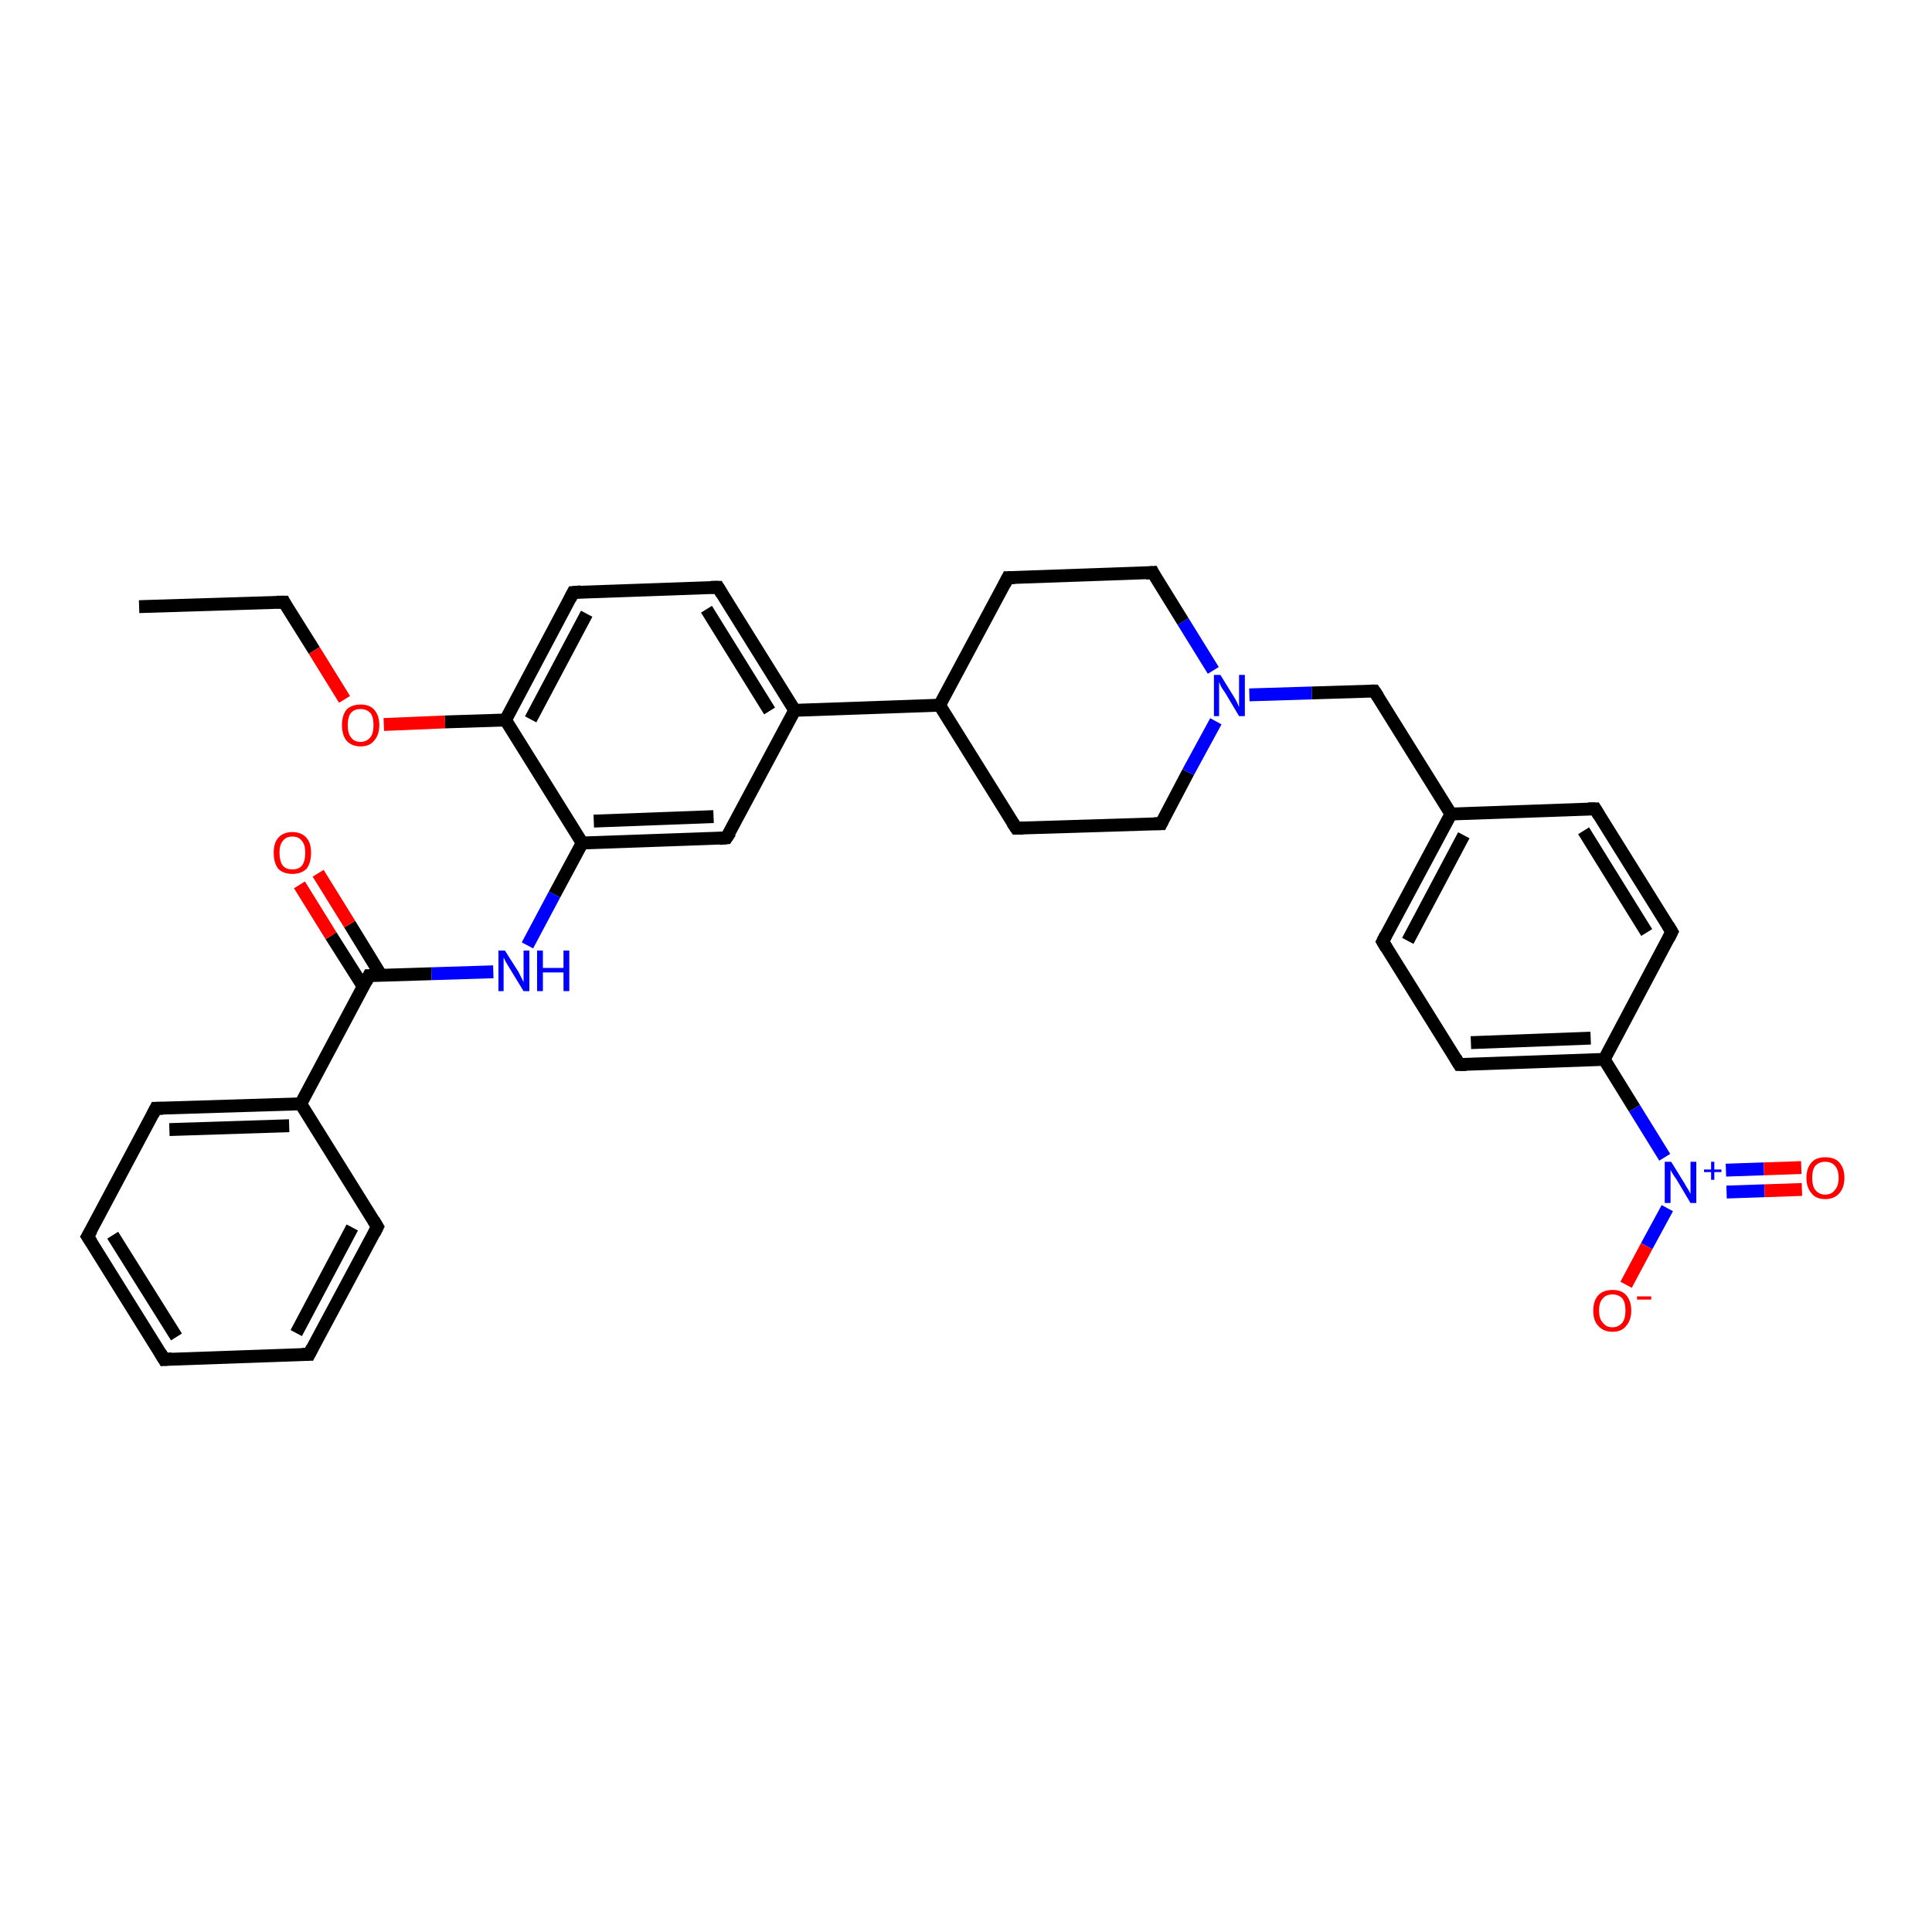 <?xml version='1.0' encoding='iso-8859-1'?>
<svg version='1.1' baseProfile='full'
              xmlns='http://www.w3.org/2000/svg'
                      xmlns:rdkit='http://www.rdkit.org/xml'
                      xmlns:xlink='http://www.w3.org/1999/xlink'
                  xml:space='preserve'
width='300px' height='300px' viewBox='0 0 300 300'>
<!-- END OF HEADER -->
<rect style='opacity:1.0;fill:#FFFFFF;stroke:none' width='300.0' height='300.0' x='0.0' y='0.0'> </rect>
<path class='bond-0 atom-0 atom-1' d='M 21.6,94.2 L 44.1,93.5' style='fill:none;fill-rule:evenodd;stroke:#000000;stroke-width:2.0px;stroke-linecap:butt;stroke-linejoin:miter;stroke-opacity:1' />
<path class='bond-1 atom-1 atom-2' d='M 44.1,93.5 L 48.8,101.0' style='fill:none;fill-rule:evenodd;stroke:#000000;stroke-width:2.0px;stroke-linecap:butt;stroke-linejoin:miter;stroke-opacity:1' />
<path class='bond-1 atom-1 atom-2' d='M 48.8,101.0 L 53.5,108.6' style='fill:none;fill-rule:evenodd;stroke:#FF0000;stroke-width:2.0px;stroke-linecap:butt;stroke-linejoin:miter;stroke-opacity:1' />
<path class='bond-2 atom-2 atom-3' d='M 59.6,112.5 L 69.1,112.1' style='fill:none;fill-rule:evenodd;stroke:#FF0000;stroke-width:2.0px;stroke-linecap:butt;stroke-linejoin:miter;stroke-opacity:1' />
<path class='bond-2 atom-2 atom-3' d='M 69.1,112.1 L 78.5,111.8' style='fill:none;fill-rule:evenodd;stroke:#000000;stroke-width:2.0px;stroke-linecap:butt;stroke-linejoin:miter;stroke-opacity:1' />
<path class='bond-3 atom-3 atom-4' d='M 78.5,111.8 L 89.0,92.0' style='fill:none;fill-rule:evenodd;stroke:#000000;stroke-width:2.0px;stroke-linecap:butt;stroke-linejoin:miter;stroke-opacity:1' />
<path class='bond-3 atom-3 atom-4' d='M 82.4,111.7 L 91.1,95.3' style='fill:none;fill-rule:evenodd;stroke:#000000;stroke-width:2.0px;stroke-linecap:butt;stroke-linejoin:miter;stroke-opacity:1' />
<path class='bond-4 atom-4 atom-5' d='M 89.0,92.0 L 111.5,91.2' style='fill:none;fill-rule:evenodd;stroke:#000000;stroke-width:2.0px;stroke-linecap:butt;stroke-linejoin:miter;stroke-opacity:1' />
<path class='bond-5 atom-5 atom-6' d='M 111.5,91.2 L 123.4,110.3' style='fill:none;fill-rule:evenodd;stroke:#000000;stroke-width:2.0px;stroke-linecap:butt;stroke-linejoin:miter;stroke-opacity:1' />
<path class='bond-5 atom-5 atom-6' d='M 109.7,94.6 L 119.5,110.4' style='fill:none;fill-rule:evenodd;stroke:#000000;stroke-width:2.0px;stroke-linecap:butt;stroke-linejoin:miter;stroke-opacity:1' />
<path class='bond-6 atom-6 atom-7' d='M 123.4,110.3 L 112.8,130.1' style='fill:none;fill-rule:evenodd;stroke:#000000;stroke-width:2.0px;stroke-linecap:butt;stroke-linejoin:miter;stroke-opacity:1' />
<path class='bond-7 atom-7 atom-8' d='M 112.8,130.1 L 90.4,130.9' style='fill:none;fill-rule:evenodd;stroke:#000000;stroke-width:2.0px;stroke-linecap:butt;stroke-linejoin:miter;stroke-opacity:1' />
<path class='bond-7 atom-7 atom-8' d='M 110.8,126.8 L 92.2,127.5' style='fill:none;fill-rule:evenodd;stroke:#000000;stroke-width:2.0px;stroke-linecap:butt;stroke-linejoin:miter;stroke-opacity:1' />
<path class='bond-8 atom-8 atom-9' d='M 90.4,130.9 L 86.1,138.9' style='fill:none;fill-rule:evenodd;stroke:#000000;stroke-width:2.0px;stroke-linecap:butt;stroke-linejoin:miter;stroke-opacity:1' />
<path class='bond-8 atom-8 atom-9' d='M 86.1,138.9 L 81.9,146.8' style='fill:none;fill-rule:evenodd;stroke:#0000FF;stroke-width:2.0px;stroke-linecap:butt;stroke-linejoin:miter;stroke-opacity:1' />
<path class='bond-9 atom-9 atom-10' d='M 76.6,150.9 L 67.0,151.2' style='fill:none;fill-rule:evenodd;stroke:#0000FF;stroke-width:2.0px;stroke-linecap:butt;stroke-linejoin:miter;stroke-opacity:1' />
<path class='bond-9 atom-9 atom-10' d='M 67.0,151.2 L 57.3,151.5' style='fill:none;fill-rule:evenodd;stroke:#000000;stroke-width:2.0px;stroke-linecap:butt;stroke-linejoin:miter;stroke-opacity:1' />
<path class='bond-10 atom-10 atom-11' d='M 59.2,151.5 L 54.3,143.5' style='fill:none;fill-rule:evenodd;stroke:#000000;stroke-width:2.0px;stroke-linecap:butt;stroke-linejoin:miter;stroke-opacity:1' />
<path class='bond-10 atom-10 atom-11' d='M 54.3,143.5 L 49.4,135.6' style='fill:none;fill-rule:evenodd;stroke:#FF0000;stroke-width:2.0px;stroke-linecap:butt;stroke-linejoin:miter;stroke-opacity:1' />
<path class='bond-10 atom-10 atom-11' d='M 56.4,153.2 L 51.4,145.3' style='fill:none;fill-rule:evenodd;stroke:#000000;stroke-width:2.0px;stroke-linecap:butt;stroke-linejoin:miter;stroke-opacity:1' />
<path class='bond-10 atom-10 atom-11' d='M 51.4,145.3 L 46.5,137.4' style='fill:none;fill-rule:evenodd;stroke:#FF0000;stroke-width:2.0px;stroke-linecap:butt;stroke-linejoin:miter;stroke-opacity:1' />
<path class='bond-11 atom-10 atom-12' d='M 57.3,151.5 L 46.7,171.4' style='fill:none;fill-rule:evenodd;stroke:#000000;stroke-width:2.0px;stroke-linecap:butt;stroke-linejoin:miter;stroke-opacity:1' />
<path class='bond-12 atom-12 atom-13' d='M 46.7,171.4 L 24.2,172.1' style='fill:none;fill-rule:evenodd;stroke:#000000;stroke-width:2.0px;stroke-linecap:butt;stroke-linejoin:miter;stroke-opacity:1' />
<path class='bond-12 atom-12 atom-13' d='M 44.9,174.8 L 26.3,175.4' style='fill:none;fill-rule:evenodd;stroke:#000000;stroke-width:2.0px;stroke-linecap:butt;stroke-linejoin:miter;stroke-opacity:1' />
<path class='bond-13 atom-13 atom-14' d='M 24.2,172.1 L 13.6,192.0' style='fill:none;fill-rule:evenodd;stroke:#000000;stroke-width:2.0px;stroke-linecap:butt;stroke-linejoin:miter;stroke-opacity:1' />
<path class='bond-14 atom-14 atom-15' d='M 13.6,192.0 L 25.5,211.1' style='fill:none;fill-rule:evenodd;stroke:#000000;stroke-width:2.0px;stroke-linecap:butt;stroke-linejoin:miter;stroke-opacity:1' />
<path class='bond-14 atom-14 atom-15' d='M 17.5,191.8 L 27.4,207.6' style='fill:none;fill-rule:evenodd;stroke:#000000;stroke-width:2.0px;stroke-linecap:butt;stroke-linejoin:miter;stroke-opacity:1' />
<path class='bond-15 atom-15 atom-16' d='M 25.5,211.1 L 48.0,210.3' style='fill:none;fill-rule:evenodd;stroke:#000000;stroke-width:2.0px;stroke-linecap:butt;stroke-linejoin:miter;stroke-opacity:1' />
<path class='bond-16 atom-16 atom-17' d='M 48.0,210.3 L 58.6,190.5' style='fill:none;fill-rule:evenodd;stroke:#000000;stroke-width:2.0px;stroke-linecap:butt;stroke-linejoin:miter;stroke-opacity:1' />
<path class='bond-16 atom-16 atom-17' d='M 46.0,207.0 L 54.7,190.6' style='fill:none;fill-rule:evenodd;stroke:#000000;stroke-width:2.0px;stroke-linecap:butt;stroke-linejoin:miter;stroke-opacity:1' />
<path class='bond-17 atom-6 atom-18' d='M 123.4,110.3 L 145.9,109.5' style='fill:none;fill-rule:evenodd;stroke:#000000;stroke-width:2.0px;stroke-linecap:butt;stroke-linejoin:miter;stroke-opacity:1' />
<path class='bond-18 atom-18 atom-19' d='M 145.9,109.5 L 157.8,128.6' style='fill:none;fill-rule:evenodd;stroke:#000000;stroke-width:2.0px;stroke-linecap:butt;stroke-linejoin:miter;stroke-opacity:1' />
<path class='bond-19 atom-19 atom-20' d='M 157.8,128.6 L 180.3,127.9' style='fill:none;fill-rule:evenodd;stroke:#000000;stroke-width:2.0px;stroke-linecap:butt;stroke-linejoin:miter;stroke-opacity:1' />
<path class='bond-20 atom-20 atom-21' d='M 180.3,127.9 L 184.5,119.9' style='fill:none;fill-rule:evenodd;stroke:#000000;stroke-width:2.0px;stroke-linecap:butt;stroke-linejoin:miter;stroke-opacity:1' />
<path class='bond-20 atom-20 atom-21' d='M 184.5,119.9 L 188.8,112.0' style='fill:none;fill-rule:evenodd;stroke:#0000FF;stroke-width:2.0px;stroke-linecap:butt;stroke-linejoin:miter;stroke-opacity:1' />
<path class='bond-21 atom-21 atom-22' d='M 194.0,107.9 L 203.7,107.6' style='fill:none;fill-rule:evenodd;stroke:#0000FF;stroke-width:2.0px;stroke-linecap:butt;stroke-linejoin:miter;stroke-opacity:1' />
<path class='bond-21 atom-21 atom-22' d='M 203.7,107.6 L 213.4,107.3' style='fill:none;fill-rule:evenodd;stroke:#000000;stroke-width:2.0px;stroke-linecap:butt;stroke-linejoin:miter;stroke-opacity:1' />
<path class='bond-22 atom-22 atom-23' d='M 213.4,107.3 L 225.3,126.4' style='fill:none;fill-rule:evenodd;stroke:#000000;stroke-width:2.0px;stroke-linecap:butt;stroke-linejoin:miter;stroke-opacity:1' />
<path class='bond-23 atom-23 atom-24' d='M 225.3,126.4 L 214.7,146.2' style='fill:none;fill-rule:evenodd;stroke:#000000;stroke-width:2.0px;stroke-linecap:butt;stroke-linejoin:miter;stroke-opacity:1' />
<path class='bond-23 atom-23 atom-24' d='M 227.3,129.7 L 218.6,146.1' style='fill:none;fill-rule:evenodd;stroke:#000000;stroke-width:2.0px;stroke-linecap:butt;stroke-linejoin:miter;stroke-opacity:1' />
<path class='bond-24 atom-24 atom-25' d='M 214.7,146.2 L 226.6,165.3' style='fill:none;fill-rule:evenodd;stroke:#000000;stroke-width:2.0px;stroke-linecap:butt;stroke-linejoin:miter;stroke-opacity:1' />
<path class='bond-25 atom-25 atom-26' d='M 226.6,165.3 L 249.1,164.5' style='fill:none;fill-rule:evenodd;stroke:#000000;stroke-width:2.0px;stroke-linecap:butt;stroke-linejoin:miter;stroke-opacity:1' />
<path class='bond-25 atom-25 atom-26' d='M 228.4,161.9 L 247.0,161.2' style='fill:none;fill-rule:evenodd;stroke:#000000;stroke-width:2.0px;stroke-linecap:butt;stroke-linejoin:miter;stroke-opacity:1' />
<path class='bond-26 atom-26 atom-27' d='M 249.1,164.5 L 259.6,144.7' style='fill:none;fill-rule:evenodd;stroke:#000000;stroke-width:2.0px;stroke-linecap:butt;stroke-linejoin:miter;stroke-opacity:1' />
<path class='bond-27 atom-27 atom-28' d='M 259.6,144.7 L 247.7,125.6' style='fill:none;fill-rule:evenodd;stroke:#000000;stroke-width:2.0px;stroke-linecap:butt;stroke-linejoin:miter;stroke-opacity:1' />
<path class='bond-27 atom-27 atom-28' d='M 255.7,144.8 L 245.9,129.0' style='fill:none;fill-rule:evenodd;stroke:#000000;stroke-width:2.0px;stroke-linecap:butt;stroke-linejoin:miter;stroke-opacity:1' />
<path class='bond-28 atom-26 atom-29' d='M 249.1,164.5 L 253.8,172.1' style='fill:none;fill-rule:evenodd;stroke:#000000;stroke-width:2.0px;stroke-linecap:butt;stroke-linejoin:miter;stroke-opacity:1' />
<path class='bond-28 atom-26 atom-29' d='M 253.8,172.1 L 258.5,179.7' style='fill:none;fill-rule:evenodd;stroke:#0000FF;stroke-width:2.0px;stroke-linecap:butt;stroke-linejoin:miter;stroke-opacity:1' />
<path class='bond-29 atom-29 atom-30' d='M 258.9,187.6 L 255.7,193.5' style='fill:none;fill-rule:evenodd;stroke:#0000FF;stroke-width:2.0px;stroke-linecap:butt;stroke-linejoin:miter;stroke-opacity:1' />
<path class='bond-29 atom-29 atom-30' d='M 255.7,193.5 L 252.5,199.5' style='fill:none;fill-rule:evenodd;stroke:#FF0000;stroke-width:2.0px;stroke-linecap:butt;stroke-linejoin:miter;stroke-opacity:1' />
<path class='bond-30 atom-29 atom-31' d='M 268.1,185.1 L 274.0,184.9' style='fill:none;fill-rule:evenodd;stroke:#0000FF;stroke-width:2.0px;stroke-linecap:butt;stroke-linejoin:miter;stroke-opacity:1' />
<path class='bond-30 atom-29 atom-31' d='M 274.0,184.9 L 279.8,184.7' style='fill:none;fill-rule:evenodd;stroke:#FF0000;stroke-width:2.0px;stroke-linecap:butt;stroke-linejoin:miter;stroke-opacity:1' />
<path class='bond-30 atom-29 atom-31' d='M 268.0,181.7 L 273.9,181.5' style='fill:none;fill-rule:evenodd;stroke:#0000FF;stroke-width:2.0px;stroke-linecap:butt;stroke-linejoin:miter;stroke-opacity:1' />
<path class='bond-30 atom-29 atom-31' d='M 273.9,181.5 L 279.7,181.3' style='fill:none;fill-rule:evenodd;stroke:#FF0000;stroke-width:2.0px;stroke-linecap:butt;stroke-linejoin:miter;stroke-opacity:1' />
<path class='bond-31 atom-21 atom-32' d='M 188.4,104.1 L 183.7,96.5' style='fill:none;fill-rule:evenodd;stroke:#0000FF;stroke-width:2.0px;stroke-linecap:butt;stroke-linejoin:miter;stroke-opacity:1' />
<path class='bond-31 atom-21 atom-32' d='M 183.7,96.5 L 179.0,88.9' style='fill:none;fill-rule:evenodd;stroke:#000000;stroke-width:2.0px;stroke-linecap:butt;stroke-linejoin:miter;stroke-opacity:1' />
<path class='bond-32 atom-32 atom-33' d='M 179.0,88.9 L 156.5,89.7' style='fill:none;fill-rule:evenodd;stroke:#000000;stroke-width:2.0px;stroke-linecap:butt;stroke-linejoin:miter;stroke-opacity:1' />
<path class='bond-33 atom-8 atom-3' d='M 90.4,130.9 L 78.5,111.8' style='fill:none;fill-rule:evenodd;stroke:#000000;stroke-width:2.0px;stroke-linecap:butt;stroke-linejoin:miter;stroke-opacity:1' />
<path class='bond-34 atom-17 atom-12' d='M 58.6,190.5 L 46.7,171.4' style='fill:none;fill-rule:evenodd;stroke:#000000;stroke-width:2.0px;stroke-linecap:butt;stroke-linejoin:miter;stroke-opacity:1' />
<path class='bond-35 atom-33 atom-18' d='M 156.5,89.7 L 145.9,109.5' style='fill:none;fill-rule:evenodd;stroke:#000000;stroke-width:2.0px;stroke-linecap:butt;stroke-linejoin:miter;stroke-opacity:1' />
<path class='bond-36 atom-28 atom-23' d='M 247.7,125.6 L 225.3,126.4' style='fill:none;fill-rule:evenodd;stroke:#000000;stroke-width:2.0px;stroke-linecap:butt;stroke-linejoin:miter;stroke-opacity:1' />
<path d='M 43.0,93.5 L 44.1,93.5 L 44.3,93.9' style='fill:none;stroke:#000000;stroke-width:2.0px;stroke-linecap:butt;stroke-linejoin:miter;stroke-opacity:1;' />
<path d='M 88.5,93.0 L 89.0,92.0 L 90.2,91.9' style='fill:none;stroke:#000000;stroke-width:2.0px;stroke-linecap:butt;stroke-linejoin:miter;stroke-opacity:1;' />
<path d='M 110.4,91.2 L 111.5,91.2 L 112.1,92.2' style='fill:none;stroke:#000000;stroke-width:2.0px;stroke-linecap:butt;stroke-linejoin:miter;stroke-opacity:1;' />
<path d='M 113.4,129.2 L 112.8,130.1 L 111.7,130.2' style='fill:none;stroke:#000000;stroke-width:2.0px;stroke-linecap:butt;stroke-linejoin:miter;stroke-opacity:1;' />
<path d='M 57.8,151.5 L 57.3,151.5 L 56.8,152.5' style='fill:none;stroke:#000000;stroke-width:2.0px;stroke-linecap:butt;stroke-linejoin:miter;stroke-opacity:1;' />
<path d='M 25.3,172.1 L 24.2,172.1 L 23.7,173.1' style='fill:none;stroke:#000000;stroke-width:2.0px;stroke-linecap:butt;stroke-linejoin:miter;stroke-opacity:1;' />
<path d='M 14.2,191.0 L 13.6,192.0 L 14.2,192.9' style='fill:none;stroke:#000000;stroke-width:2.0px;stroke-linecap:butt;stroke-linejoin:miter;stroke-opacity:1;' />
<path d='M 24.9,210.1 L 25.5,211.1 L 26.7,211.0' style='fill:none;stroke:#000000;stroke-width:2.0px;stroke-linecap:butt;stroke-linejoin:miter;stroke-opacity:1;' />
<path d='M 46.9,210.3 L 48.0,210.3 L 48.5,209.3' style='fill:none;stroke:#000000;stroke-width:2.0px;stroke-linecap:butt;stroke-linejoin:miter;stroke-opacity:1;' />
<path d='M 58.1,191.5 L 58.6,190.5 L 58.0,189.5' style='fill:none;stroke:#000000;stroke-width:2.0px;stroke-linecap:butt;stroke-linejoin:miter;stroke-opacity:1;' />
<path d='M 157.2,127.7 L 157.8,128.6 L 158.9,128.6' style='fill:none;stroke:#000000;stroke-width:2.0px;stroke-linecap:butt;stroke-linejoin:miter;stroke-opacity:1;' />
<path d='M 179.2,127.9 L 180.3,127.9 L 180.5,127.5' style='fill:none;stroke:#000000;stroke-width:2.0px;stroke-linecap:butt;stroke-linejoin:miter;stroke-opacity:1;' />
<path d='M 212.9,107.3 L 213.4,107.3 L 214.0,108.2' style='fill:none;stroke:#000000;stroke-width:2.0px;stroke-linecap:butt;stroke-linejoin:miter;stroke-opacity:1;' />
<path d='M 215.2,145.2 L 214.7,146.2 L 215.3,147.2' style='fill:none;stroke:#000000;stroke-width:2.0px;stroke-linecap:butt;stroke-linejoin:miter;stroke-opacity:1;' />
<path d='M 226.0,164.3 L 226.6,165.3 L 227.7,165.3' style='fill:none;stroke:#000000;stroke-width:2.0px;stroke-linecap:butt;stroke-linejoin:miter;stroke-opacity:1;' />
<path d='M 259.1,145.7 L 259.6,144.7 L 259.0,143.7' style='fill:none;stroke:#000000;stroke-width:2.0px;stroke-linecap:butt;stroke-linejoin:miter;stroke-opacity:1;' />
<path d='M 248.3,126.6 L 247.7,125.6 L 246.6,125.6' style='fill:none;stroke:#000000;stroke-width:2.0px;stroke-linecap:butt;stroke-linejoin:miter;stroke-opacity:1;' />
<path d='M 179.2,89.3 L 179.0,88.9 L 177.9,89.0' style='fill:none;stroke:#000000;stroke-width:2.0px;stroke-linecap:butt;stroke-linejoin:miter;stroke-opacity:1;' />
<path d='M 157.6,89.7 L 156.5,89.7 L 156.0,90.7' style='fill:none;stroke:#000000;stroke-width:2.0px;stroke-linecap:butt;stroke-linejoin:miter;stroke-opacity:1;' />
<path class='atom-2' d='M 53.1 112.6
Q 53.1 111.1, 53.8 110.2
Q 54.6 109.4, 56.0 109.4
Q 57.4 109.4, 58.1 110.2
Q 58.9 111.1, 58.9 112.6
Q 58.9 114.1, 58.1 115.0
Q 57.4 115.9, 56.0 115.9
Q 54.6 115.9, 53.8 115.0
Q 53.1 114.1, 53.1 112.6
M 56.0 115.2
Q 56.9 115.2, 57.5 114.5
Q 58.0 113.9, 58.0 112.6
Q 58.0 111.3, 57.5 110.7
Q 56.9 110.1, 56.0 110.1
Q 55.0 110.1, 54.5 110.7
Q 54.0 111.3, 54.0 112.6
Q 54.0 113.9, 54.5 114.5
Q 55.0 115.2, 56.0 115.2
' fill='#FF0000'/>
<path class='atom-9' d='M 78.4 147.6
L 80.5 150.9
Q 80.7 151.3, 81.0 151.9
Q 81.3 152.5, 81.3 152.5
L 81.3 147.6
L 82.2 147.6
L 82.2 153.9
L 81.3 153.9
L 79.1 150.3
Q 78.8 149.8, 78.5 149.3
Q 78.3 148.8, 78.2 148.7
L 78.2 153.9
L 77.4 153.9
L 77.4 147.6
L 78.4 147.6
' fill='#0000FF'/>
<path class='atom-9' d='M 83.4 147.6
L 84.3 147.6
L 84.3 150.3
L 87.5 150.3
L 87.5 147.6
L 88.4 147.6
L 88.4 153.9
L 87.5 153.9
L 87.5 151.0
L 84.3 151.0
L 84.3 153.9
L 83.4 153.9
L 83.4 147.6
' fill='#0000FF'/>
<path class='atom-11' d='M 42.5 132.4
Q 42.5 130.9, 43.2 130.1
Q 44.0 129.2, 45.4 129.2
Q 46.8 129.2, 47.6 130.1
Q 48.3 130.9, 48.3 132.4
Q 48.3 134.0, 47.6 134.9
Q 46.8 135.7, 45.4 135.7
Q 44.0 135.7, 43.2 134.9
Q 42.5 134.0, 42.5 132.4
M 45.4 135.0
Q 46.4 135.0, 46.9 134.4
Q 47.4 133.7, 47.4 132.4
Q 47.4 131.2, 46.9 130.6
Q 46.4 129.9, 45.4 129.9
Q 44.4 129.9, 43.9 130.6
Q 43.4 131.2, 43.4 132.4
Q 43.4 133.7, 43.9 134.4
Q 44.4 135.0, 45.4 135.0
' fill='#FF0000'/>
<path class='atom-21' d='M 189.5 104.8
L 191.6 108.2
Q 191.8 108.5, 192.1 109.1
Q 192.4 109.8, 192.4 109.8
L 192.4 104.8
L 193.3 104.8
L 193.3 111.2
L 192.4 111.2
L 190.2 107.5
Q 189.9 107.1, 189.6 106.6
Q 189.4 106.1, 189.3 105.9
L 189.3 111.2
L 188.5 111.2
L 188.5 104.8
L 189.5 104.8
' fill='#0000FF'/>
<path class='atom-29' d='M 259.5 180.4
L 261.6 183.8
Q 261.8 184.2, 262.2 184.8
Q 262.5 185.4, 262.5 185.4
L 262.5 180.4
L 263.4 180.4
L 263.4 186.8
L 262.5 186.8
L 260.3 183.1
Q 260.0 182.7, 259.7 182.2
Q 259.4 181.7, 259.4 181.6
L 259.4 186.8
L 258.5 186.8
L 258.5 180.4
L 259.5 180.4
' fill='#0000FF'/>
<path class='atom-29' d='M 264.6 181.6
L 265.7 181.6
L 265.7 180.4
L 266.2 180.4
L 266.2 181.6
L 267.3 181.6
L 267.3 182.0
L 266.2 182.0
L 266.2 183.2
L 265.7 183.2
L 265.7 182.0
L 264.6 182.0
L 264.6 181.6
' fill='#0000FF'/>
<path class='atom-30' d='M 247.4 203.5
Q 247.4 202.0, 248.2 201.1
Q 249.0 200.3, 250.4 200.3
Q 251.8 200.3, 252.5 201.1
Q 253.3 202.0, 253.3 203.5
Q 253.3 205.0, 252.5 205.9
Q 251.8 206.8, 250.4 206.8
Q 249.0 206.8, 248.2 205.9
Q 247.4 205.1, 247.4 203.5
M 250.4 206.1
Q 251.3 206.1, 251.9 205.4
Q 252.4 204.8, 252.4 203.5
Q 252.4 202.2, 251.9 201.6
Q 251.3 201.0, 250.4 201.0
Q 249.4 201.0, 248.9 201.6
Q 248.3 202.2, 248.3 203.5
Q 248.3 204.8, 248.9 205.4
Q 249.4 206.1, 250.4 206.1
' fill='#FF0000'/>
<path class='atom-30' d='M 254.2 201.3
L 256.4 201.3
L 256.4 201.8
L 254.2 201.8
L 254.2 201.3
' fill='#FF0000'/>
<path class='atom-31' d='M 280.5 182.9
Q 280.5 181.4, 281.3 180.5
Q 282.0 179.7, 283.4 179.7
Q 284.9 179.7, 285.6 180.5
Q 286.4 181.4, 286.4 182.9
Q 286.4 184.4, 285.6 185.3
Q 284.8 186.2, 283.4 186.2
Q 282.0 186.2, 281.3 185.3
Q 280.5 184.4, 280.5 182.9
M 283.4 185.5
Q 284.4 185.5, 284.9 184.8
Q 285.5 184.2, 285.5 182.9
Q 285.5 181.6, 284.9 181.0
Q 284.4 180.4, 283.4 180.4
Q 282.5 180.4, 281.9 181.0
Q 281.4 181.6, 281.4 182.9
Q 281.4 184.2, 281.9 184.8
Q 282.5 185.5, 283.4 185.5
' fill='#FF0000'/>
</svg>
